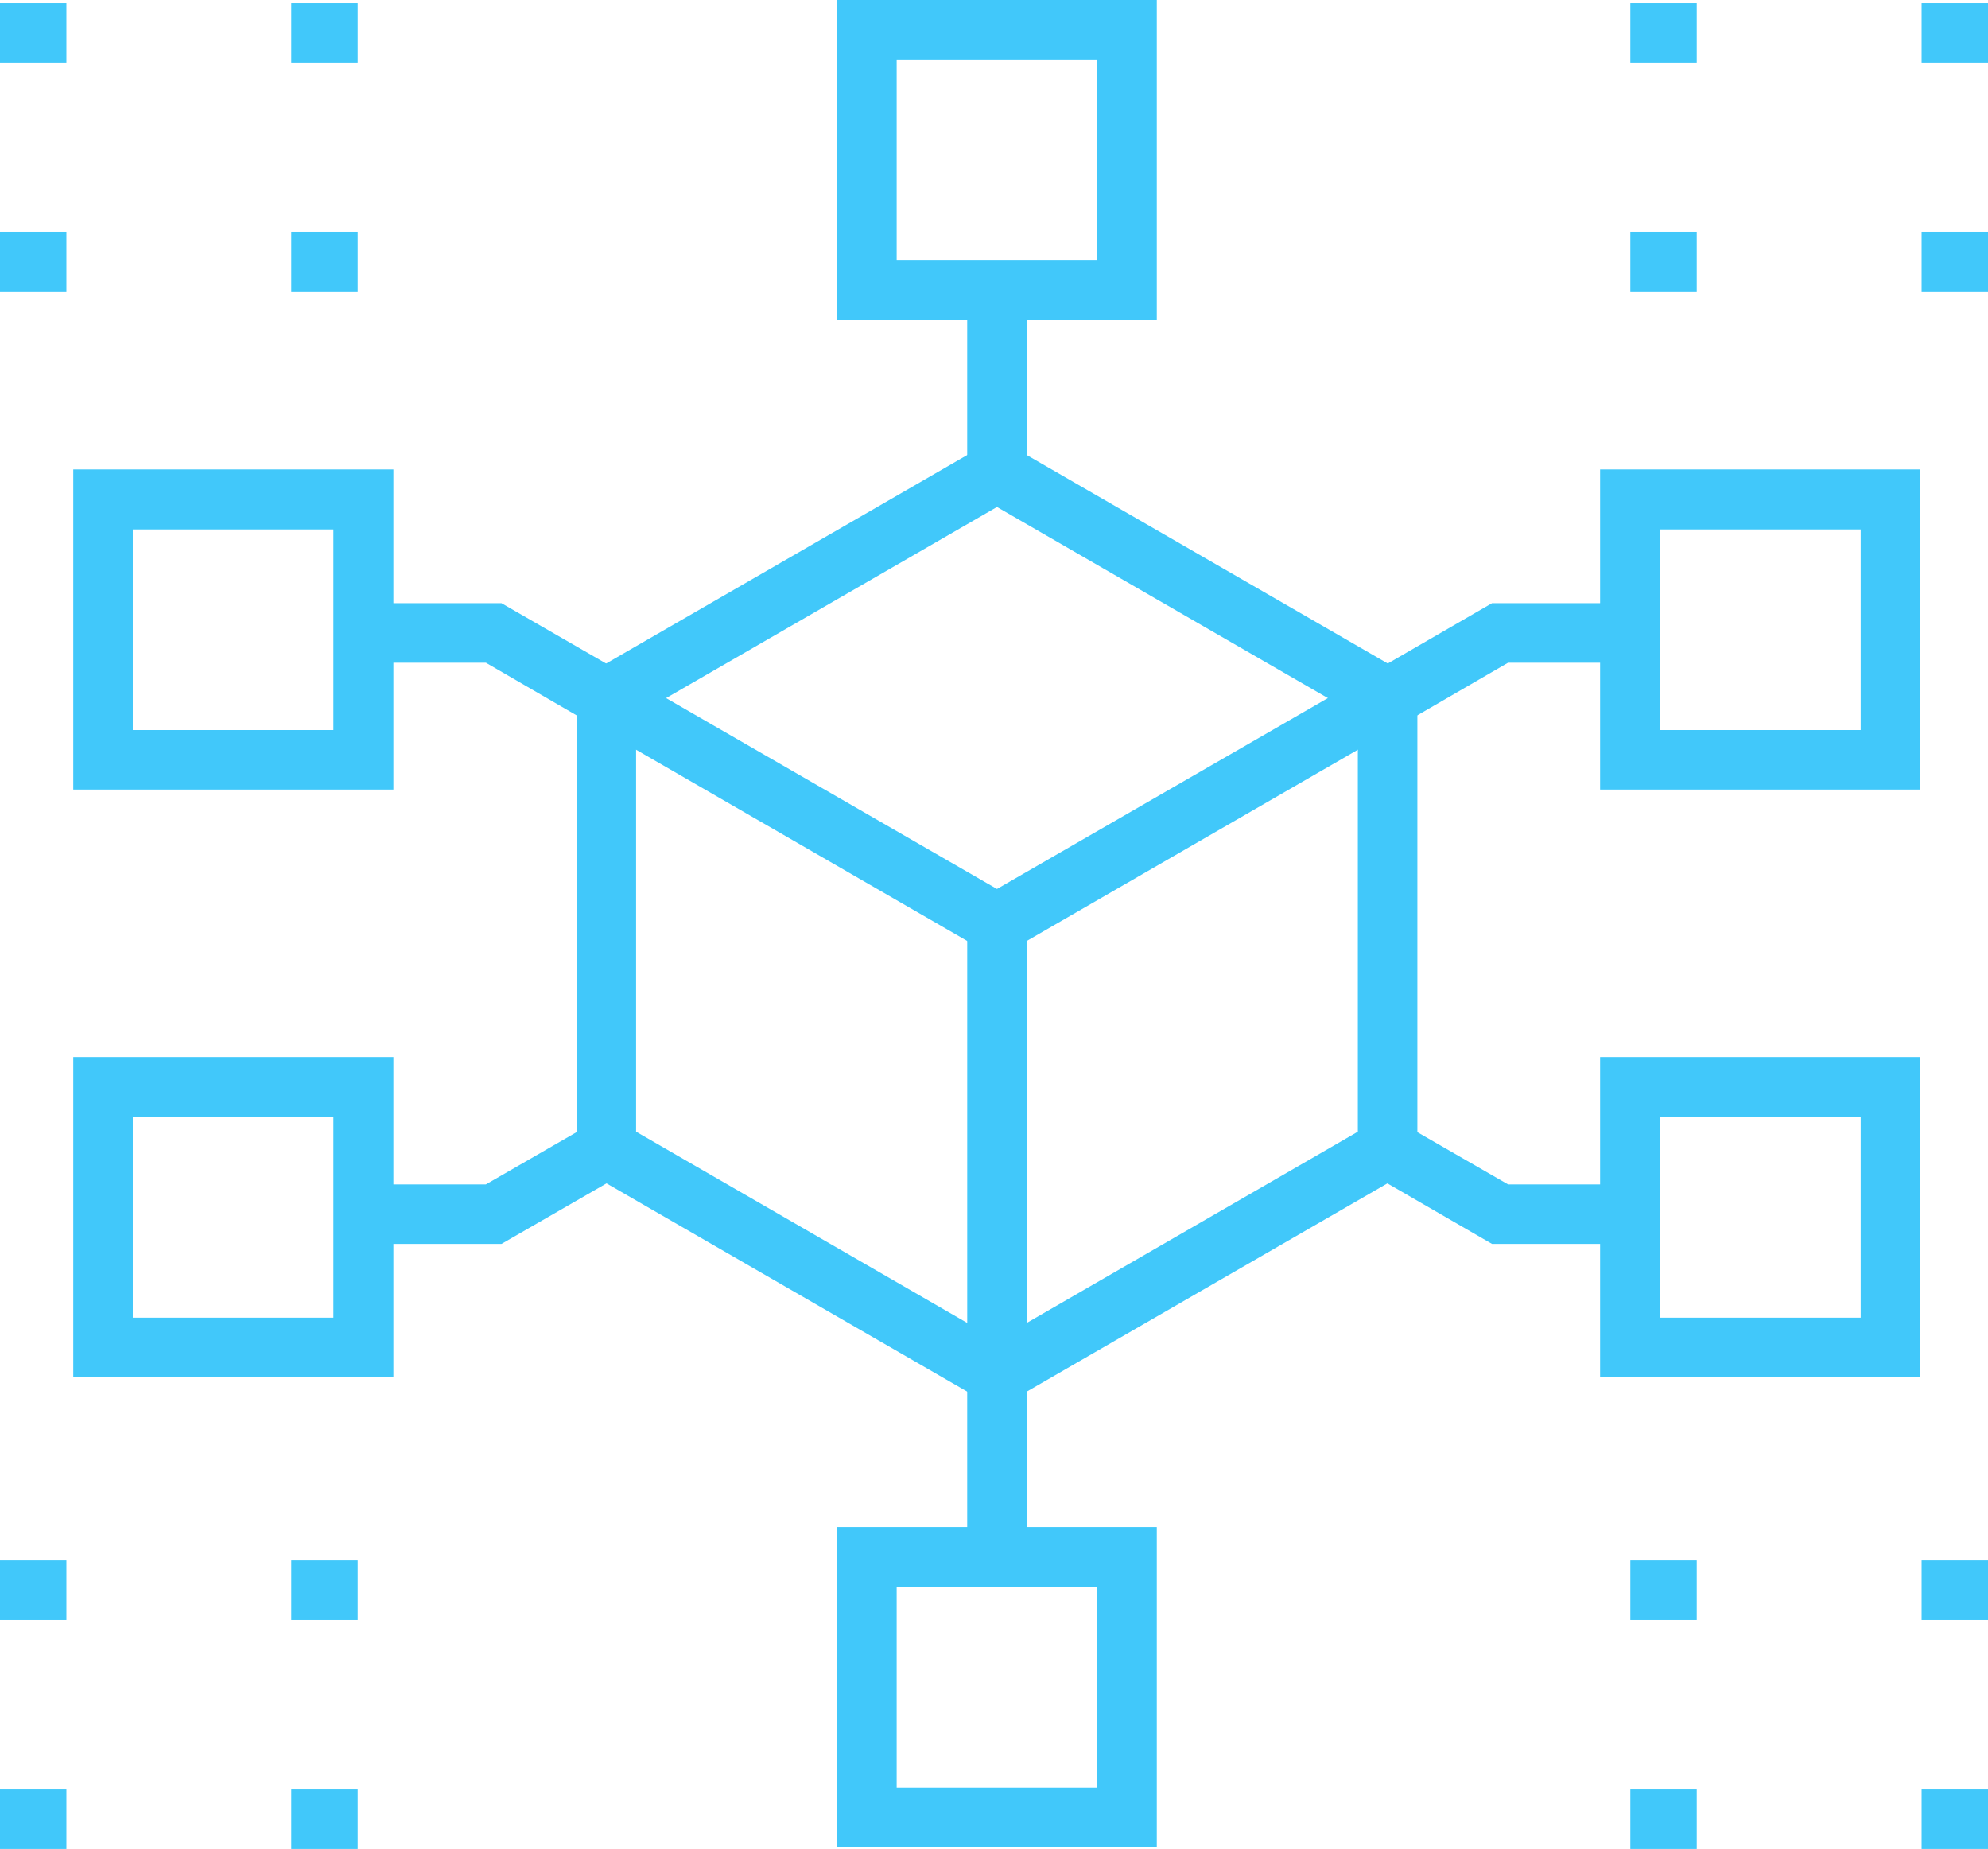 <svg width="100" height="93" viewBox="0 0 100 93" fill="none" xmlns="http://www.w3.org/2000/svg">
<path d="M50.15 70.859L29.002 58.65V34.232L50.15 22.023L71.297 34.232V58.65L50.15 70.859ZM31.997 56.922L50.15 67.404L68.302 56.922V35.983L50.15 25.501L31.997 35.983V56.945V56.922Z" fill="#41C8FA"/>
<path d="M50.15 48.192L29.763 36.42L31.26 33.817L50.15 44.713L69.039 33.817L70.537 36.42L50.15 48.192Z" fill="#41C8FA"/>
<path d="M51.648 46.464H48.653V69.154H51.648V46.464Z" fill="#41C8FA"/>
<path d="M29.762 36.42L24.441 33.333H18.291V30.338H25.224L31.26 33.817L29.762 36.42Z" fill="#41C8FA"/>
<path d="M70.536 36.42L69.039 33.817L75.052 30.338H82.008V33.333H75.858L70.536 36.42Z" fill="#41C8FA"/>
<path d="M82.008 62.566H75.052L69.039 59.088L70.536 56.508L75.858 59.572H82.008V62.566Z" fill="#41C8FA"/>
<path d="M25.224 62.566H18.291V59.572H24.441L29.762 56.508L31.26 59.088L25.224 62.566Z" fill="#41C8FA"/>
<path d="M51.647 14.582H48.652V23.773H51.647V14.582Z" fill="#41C8FA"/>
<path d="M51.647 69.132H48.652V78.323H51.647V69.132Z" fill="#41C8FA"/>
<path d="M85.349 78.484H82.009V81.479H85.349V78.484Z" fill="#41C8FA"/>
<path d="M100 78.484H96.66V81.479H100V78.484Z" fill="#41C8FA"/>
<path d="M58.189 16.102H42.086V0H58.189V16.102ZM45.104 13.085H55.194V2.995H45.104V13.085Z" fill="#41C8FA"/>
<path d="M58.189 92.905H42.086V76.803H58.189V92.905ZM45.104 89.91H55.194V79.82H45.104V89.91Z" fill="#41C8FA"/>
<path d="M19.788 39.714H3.686V23.612H19.788V39.714ZM6.68 36.72H16.77V26.63H6.68V36.72Z" fill="#41C8FA"/>
<path d="M19.788 69.27H3.686V53.167H19.788V69.27ZM6.68 66.275H16.77V56.185H6.68V66.275Z" fill="#41C8FA"/>
<path d="M96.591 39.714H80.488V23.612H96.591V39.714ZM83.506 36.72H93.596V26.63H83.506V36.72Z" fill="#41C8FA"/>
<path d="M96.591 69.27H80.488V53.167H96.591V69.27ZM83.506 66.275H93.596V56.185H83.506V66.275Z" fill="#41C8FA"/>
<path d="M85.349 90.002H82.009V92.997H85.349V90.002Z" fill="#41C8FA"/>
<path d="M100 90.002H96.66V92.997H100V90.002Z" fill="#41C8FA"/>
<path d="M85.349 0.161H82.009V3.156H85.349V0.161Z" fill="#41C8FA"/>
<path d="M100 0.161H96.66V3.156H100V0.161Z" fill="#41C8FA"/>
<path d="M85.349 11.679H82.009V14.674H85.349V11.679Z" fill="#41C8FA"/>
<path d="M100 11.679H96.66V14.674H100V11.679Z" fill="#41C8FA"/>
<path d="M3.34 78.484H0V81.479H3.34V78.484Z" fill="#41C8FA"/>
<path d="M17.991 78.484H14.651V81.479H17.991V78.484Z" fill="#41C8FA"/>
<path d="M3.34 90.002H0V92.997H3.34V90.002Z" fill="#41C8FA"/>
<path d="M17.991 90.002H14.651V92.997H17.991V90.002Z" fill="#41C8FA"/>
<path d="M3.34 0.161H0V3.156H3.34V0.161Z" fill="#41C8FA"/>
<path d="M17.991 0.161H14.651V3.156H17.991V0.161Z" fill="#41C8FA"/>
<path d="M3.34 11.679H0V14.674H3.34V11.679Z" fill="#41C8FA"/>
<path d="M17.991 11.679H14.651V14.674H17.991V11.679Z" fill="#41C8FA"/>
</svg>
